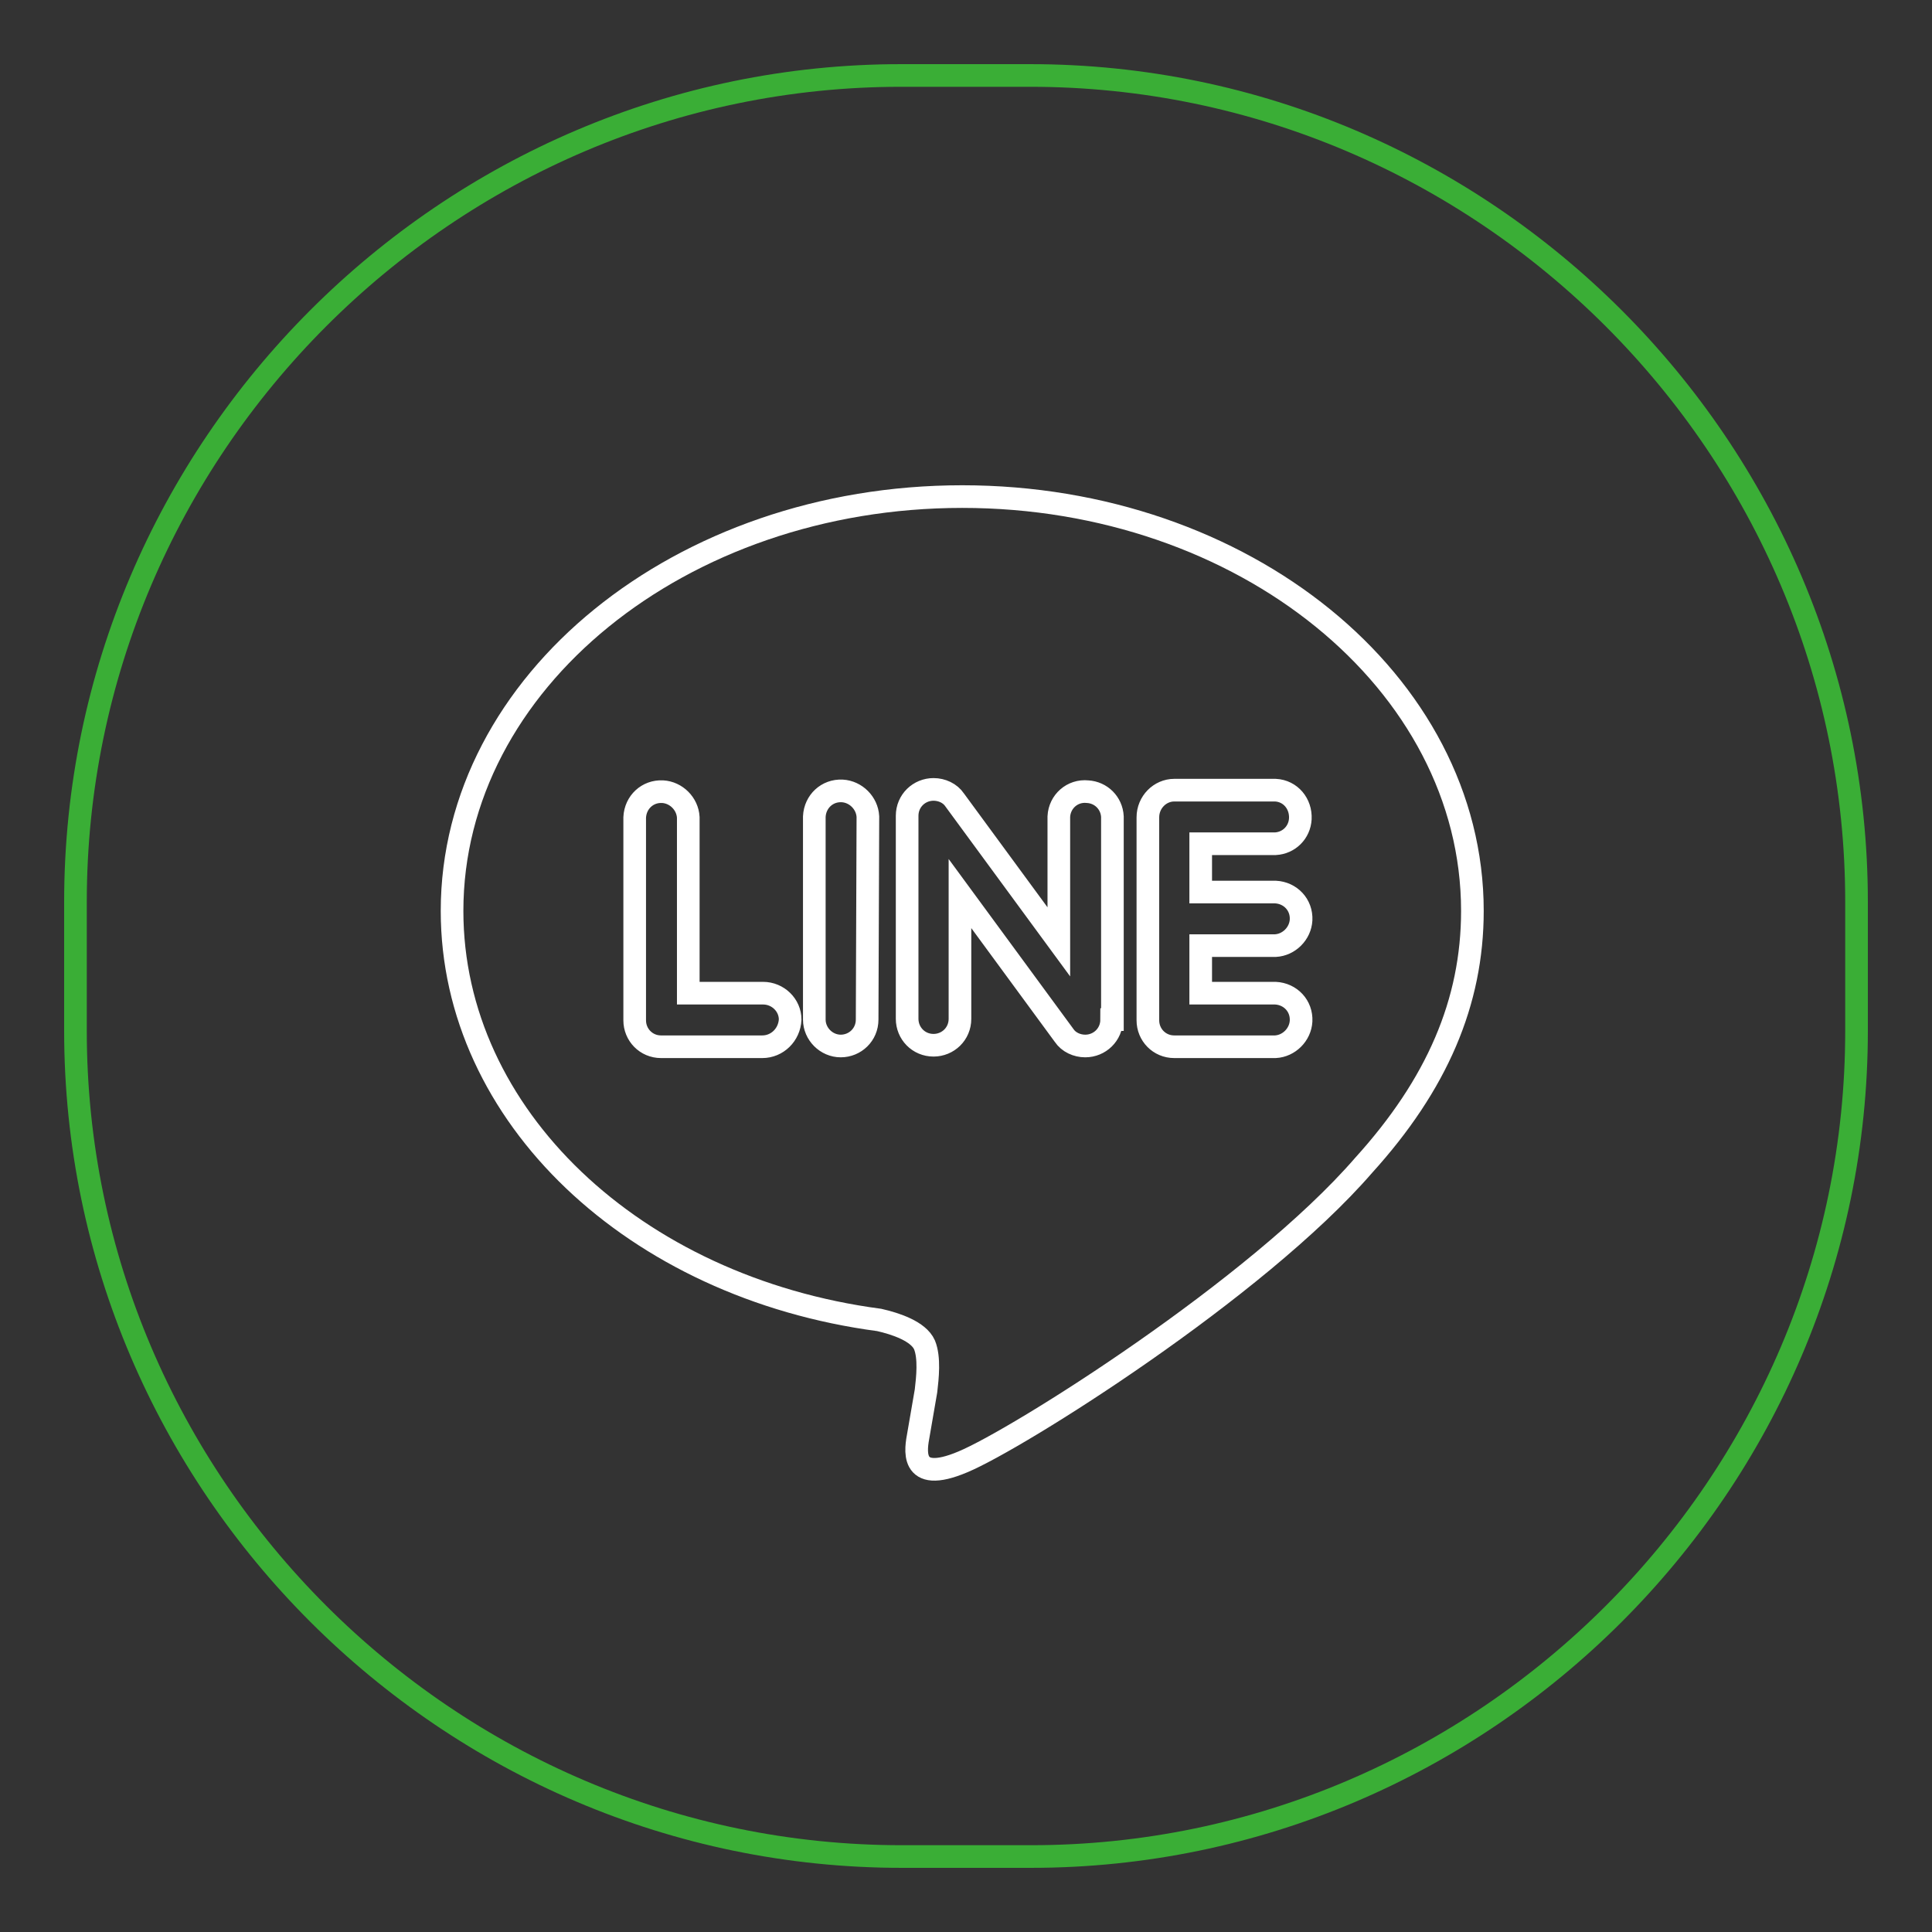<?xml version="1.0" encoding="utf-8"?>
<!-- Svg Vector Icons : http://www.onlinewebfonts.com/icon -->
<!DOCTYPE svg PUBLIC "-//W3C//DTD SVG 1.1//EN" "http://www.w3.org/Graphics/SVG/1.1/DTD/svg11.dtd">
<svg version="1.1" xmlns="http://www.w3.org/2000/svg" xmlns:xlink="http://www.w3.org/1999/xlink" x="0px" y="0px" viewBox="0 0 256 256" enable-background="new 0 0 256 256" xml:space="preserve">
<rect x="0" y="0" width="256" height="256" fill="#333333" stroke="none"/>
<g> <path stroke-width="3" fill-opacity="0" stroke="#3aae36"  d="M136.6,246h-17.1C59.3,246,10,196.7,10,136.6v-17.1C10,59.3,59.3,10,119.4,10h17.1 C196.7,10,246,59.3,246,119.5v17.1C246,196.7,196.7,246,136.6,246z"/> <path stroke-width="3" fill-opacity="0" stroke="#ffffff"  d="M195.1,120.7c0-30.3-30.3-54.9-67.6-54.9s-67.6,24.6-67.6,54.9c0,27.1,24.1,49.9,56.6,54.2 c2.2,0.5,5.2,1.5,6,3.3c0.7,1.7,0.4,4.4,0.2,6.1l-1,5.8c-0.3,1.7-1.4,6.7,5.9,3.6c7.2-3,38.9-22.9,53.1-39.3 C190.4,143.7,195.1,132.8,195.1,120.7L195.1,120.7L195.1,120.7z M169,118.2c2,0.1,3.5,1.7,3.4,3.7c-0.1,1.8-1.6,3.3-3.4,3.4h-9.9 v6.3h9.9c2,0.1,3.5,1.7,3.4,3.7c-0.1,1.8-1.6,3.3-3.4,3.4h-13.4c-2,0-3.5-1.6-3.5-3.5v-26.9c0-2,1.6-3.6,3.5-3.6H169 c2,0.1,3.4,1.8,3.3,3.8c-0.1,1.8-1.5,3.2-3.3,3.3h-9.9v6.4L169,118.2L169,118.2z M147.3,135.1c0,2-1.6,3.5-3.5,3.5c0,0,0,0,0,0 c-1.1,0-2.2-0.5-2.8-1.4l-13.8-18.8v16.6c0,2-1.6,3.5-3.5,3.5c-2,0-3.5-1.6-3.5-3.5l0,0v-26.9c0-2,1.6-3.5,3.5-3.5 c1.1,0,2.2,0.5,2.8,1.4l13.8,18.8v-16.6c0.1-2,1.8-3.5,3.8-3.3c1.8,0.1,3.2,1.5,3.3,3.3V135.1z M114.9,135.1c0,2-1.6,3.5-3.5,3.5 s-3.5-1.6-3.5-3.5l0,0v-26.9c0.1-2,1.7-3.5,3.7-3.4c1.8,0.1,3.3,1.6,3.4,3.4L114.9,135.1L114.9,135.1z M101,138.7H87.6 c-2,0-3.5-1.6-3.5-3.5v-26.9c0.1-2,1.7-3.5,3.7-3.4c1.8,0.1,3.3,1.6,3.4,3.4v23.3h9.9c2,0,3.6,1.6,3.6,3.5 C104.6,137.1,103,138.7,101,138.7L101,138.7L101,138.7z"/></g>
</svg>